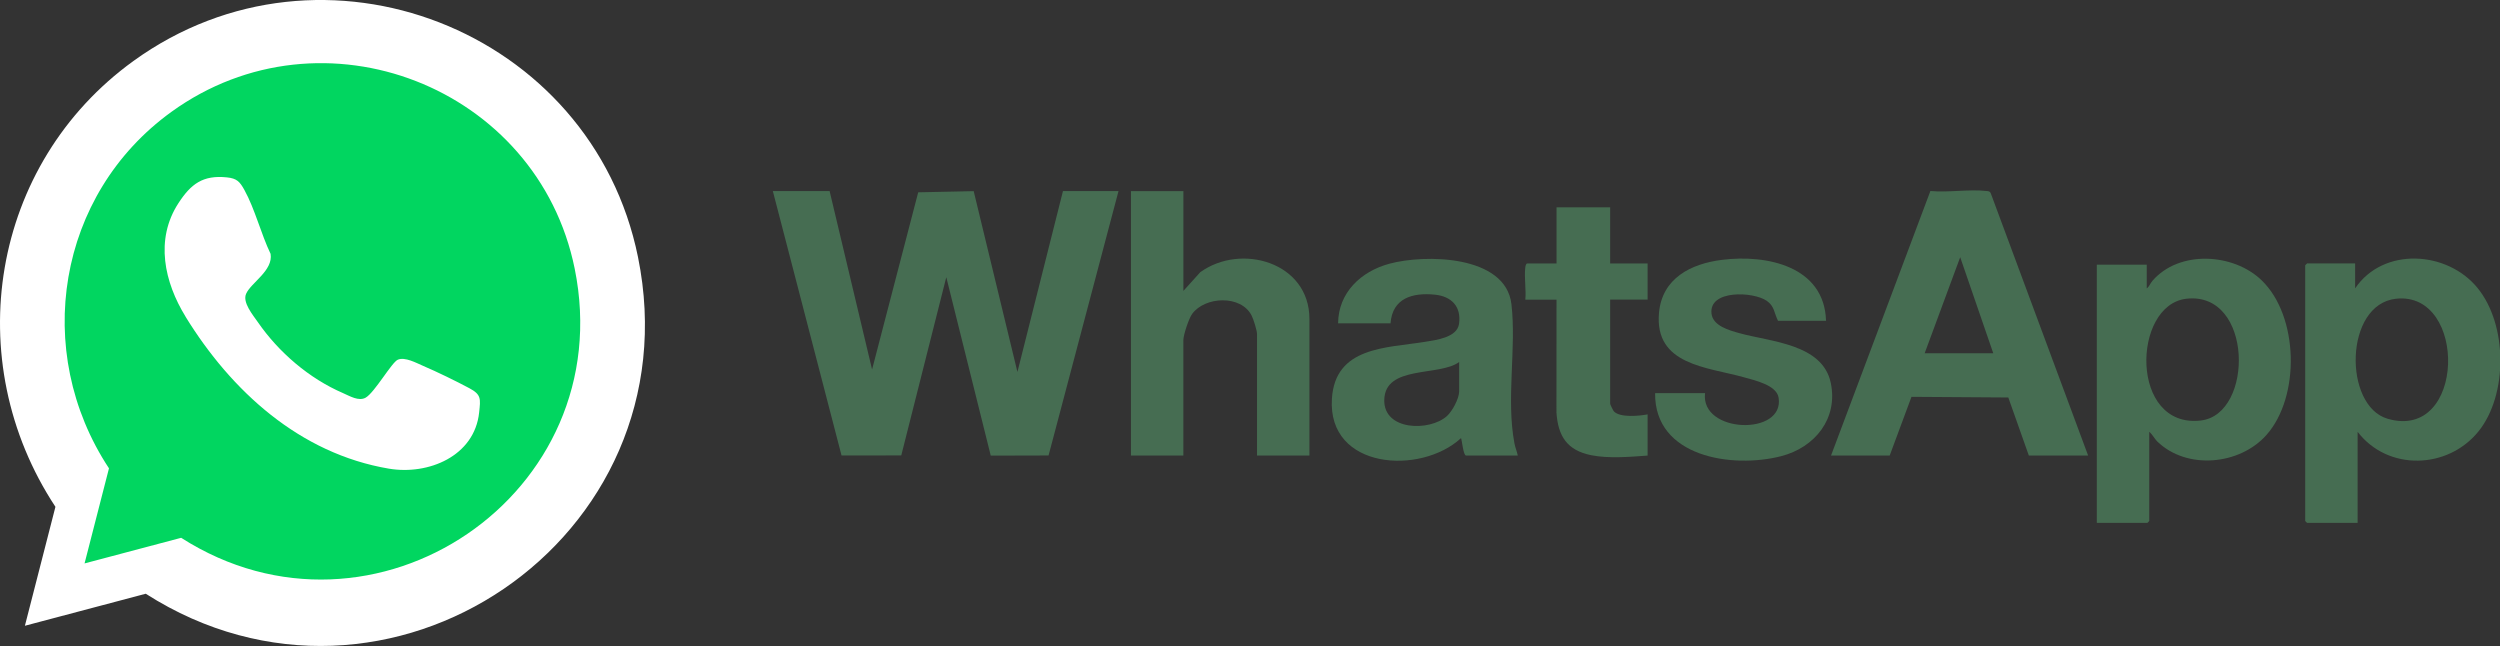 <?xml version="1.0" encoding="UTF-8"?>
<svg id="Layer_1_Image" data-name="Layer 1 Image" xmlns="http://www.w3.org/2000/svg" viewBox="0 0 838.46 216.65">
  <rect x="0" y="0" width="838.46" height="216.65" fill="#333333" stroke="none"/>
  <defs>
    <style>
      .cls-1 {
        fill: #01d660;
      }

      .cls-2 {
        fill: #fff;
      }

      .cls-3 {
        fill: #466d52;
      }
    </style>
  </defs>
  <path class="cls-2" d="M8.35,209.87l40.53-10.74c80.75,51.63,184.32-18.3,165.09-112.93C198.46,9.92,108.2-25.42,44.76,20.45-3.1,55.05-13.8,120.84,18.59,169.98l-10.24,39.89Z"/>
  <path class="cls-1" d="M28.36,188.96l8.19-31.89c-25.9-39.28-17.35-91.88,20.92-119.54C108.19.86,180.35,29.11,192.74,90.09c15.37,75.65-67.43,131.56-131.98,90.28l-32.4,8.59ZM62.22,106.2c15.33,24.93,38.3,45.93,68.21,50.98,13.21,2.23,28.73-4.16,30.27-18.87.48-4.55.76-5.95-3.28-8.11-4.55-2.43-10.79-5.47-15.53-7.5-2.31-.99-6.06-3.08-8.47-2.06-2.04.87-7.76,10.98-10.77,12.72-2.33,1.34-5.39-.56-7.63-1.53-11.33-4.89-21.54-13.66-28.52-23.76-1.69-2.44-5.24-6.64-3.96-9.54,1.65-3.74,9.13-7.78,8.21-13.39-3.21-6.69-5.25-15.04-8.79-21.44-1.56-2.81-2.53-3.87-5.87-4.21-8.05-.83-12.07,2.21-16.26,8.67-7.93,12.2-4.68,26.53,2.4,38.03Z"/>
  <polygon class="cls-3" points="278.24 64.09 292.48 123.92 307.95 64.5 326.56 64.11 341.23 124.75 356.5 64.09 375.13 64.09 351.67 152.76 332.28 152.81 317.37 92.96 302.27 152.74 282.24 152.76 259.2 64.09 278.24 64.09"/>
  <path class="cls-3" d="M700.32,152.78h-19.88l-6.89-19.47-32.47-.22-7.31,19.69h-19.67l33.32-88.72c5.95.57,13-.67,18.81,0,.6.07,1.1.04,1.41.69l32.68,88.03ZM645.49,118.48h23.02l-11.09-32.22-11.92,32.22Z"/>
  <path class="cls-3" d="M790.71,144.83v30.54h-16.95s-.63-.58-.63-.63v-85.76s.58-.63.63-.63h16.11v8.37c9.43-13.95,30.8-12.64,41.01-.2s10.19,35.91.42,48.09c-10.29,12.83-30.44,13.46-40.59.22ZM803.59,100.19c-17.39,1.88-17.68,35.91-2.84,40.25,26.23,7.67,26.93-42.86,2.84-40.25Z"/>
  <path class="cls-3" d="M719.99,96.72c.81-.54,1.17-1.69,1.88-2.51,8.94-10.39,27.14-9.36,36.63-.22,12.48,12.02,13.04,39.01,1.65,51.87-8.98,10.15-26.76,11.82-36.67,2.17-.86-.84-1.67-2.46-2.66-3.2v29.91s-.58.63-.63.63h-16.95v-86.6h16.74v7.95ZM733.28,100.19c-18.28,2.09-19.06,43.65,4.86,40.84,17.86-2.1,17.55-43.39-4.86-40.84Z"/>
  <path class="cls-3" d="M396.89,64.09v33.47l5.66-6.27c13.69-9.87,36.61-3.33,36.61,15.68v45.81h-17.58v-40.79c0-1.15-1.2-4.98-1.8-6.15-3.55-7.02-15.67-6.46-19.97-.54-1.1,1.52-2.93,7.02-2.93,8.78v38.7h-17.58v-88.69h17.58Z"/>
  <path class="cls-3" d="M509.05,152.78h-17.37c-.88,0-1.34-5-1.67-5.85-13.55,12.51-44.78,10.53-43.31-13.18,1.08-17.5,18.2-17.01,31.12-19.09,3.75-.6,10.88-1.45,11.52-6.05.81-5.8-2.52-9.23-8.13-9.79-7.43-.74-14.21,1.13-14.85,9.62h-17.58c.07-10.29,7.65-17.37,17.07-19.96,11.96-3.29,39.13-3.02,41.06,13.52,1.72,14.77-1.82,31.75,1.01,46.69.27,1.41.83,2.71,1.13,4.1ZM489.38,121.41c-6.7,4.95-24.93.92-25.12,12.78-.16,10.27,15.11,10.54,20.94,5.42,1.87-1.64,4.18-5.95,4.18-8.37v-9.83Z"/>
  <path class="cls-3" d="M612.43,107.6h-16.11c-1.31-2.58-1.14-4.87-3.76-6.7-4.54-3.15-19.47-3.79-18.55,4.28.48,4.16,6.03,5.63,9.37,6.56,10.32,2.9,27.87,3.52,30.63,16.66,2.52,11.99-5.33,21.68-16.64,24.59-16.35,4.21-42.53.33-42.27-21.13h16.74c-1.61,13.58,26.8,14.41,24.67,1.49-.69-4.22-8.08-5.81-11.61-6.81-12.34-3.47-30.07-4.05-28.5-21.61,1.04-11.61,10.67-16.47,21.13-17.78,14.98-1.89,34.36,2.12,34.89,20.45Z"/>
  <path class="cls-3" d="M540.02,69.53v18.83h12.56v12.13h-12.56v34.93c0,.22.97,2.23,1.24,2.53,2,2.21,8.58,1.55,11.32,1.03v13.81c-5.89.44-13.11,1.05-18.92-.12-8.07-1.63-11.11-6.36-11.65-14.29l.02-37.88h-10.46c.31-3.38-.41-7.4-.02-10.69.05-.42.19-1.44.65-1.44h9.84v-18.83h18Z"/>
</svg>